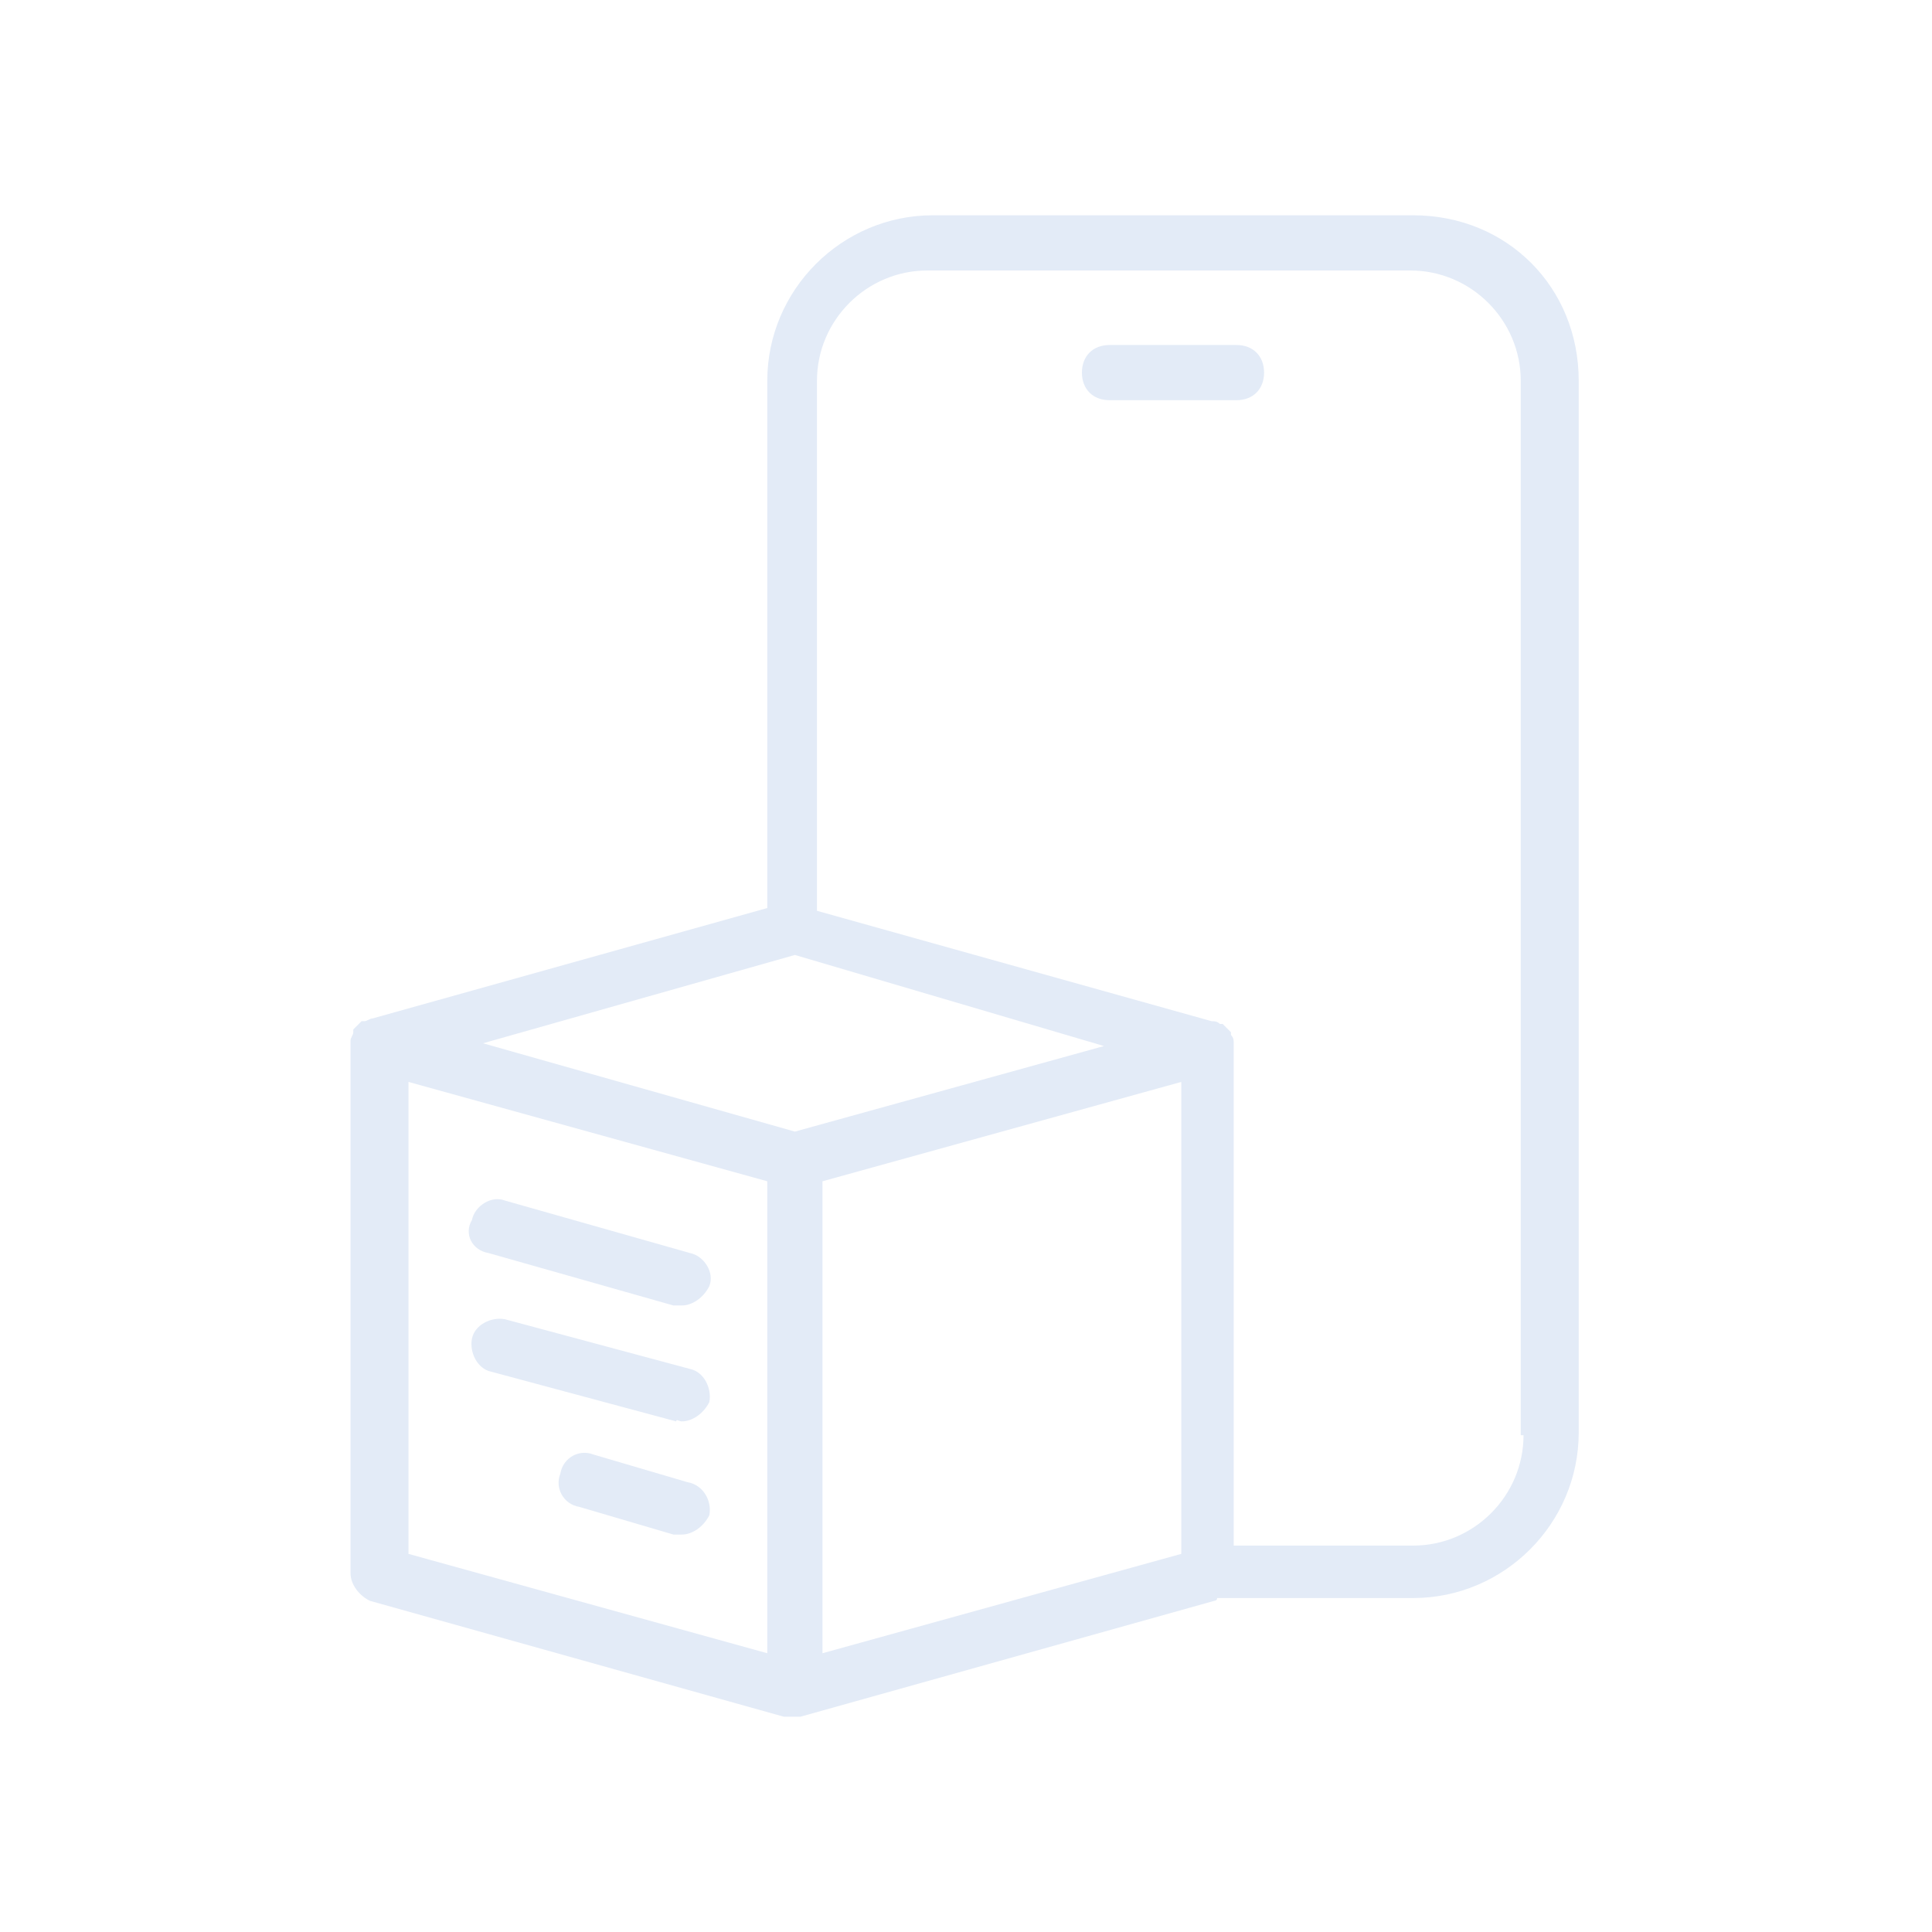 <?xml version="1.0" encoding="utf-8"?>
<!-- Generator: Adobe Illustrator 26.0.1, SVG Export Plug-In . SVG Version: 6.00 Build 0)  -->
<svg version="1.1" id="Layer_1" xmlns="http://www.w3.org/2000/svg" xmlns:xlink="http://www.w3.org/1999/xlink" x="0px" y="0px"
	 viewBox="0 0 70 70" style="enable-background:new 0 0 70 70;" xml:space="preserve">
<style type="text/css">
	.st0{fill:#E3EBF7;}
</style>
<g>
	<path class="st0" d="M17.7,45.4l6.7,1.9c0.1,0,0.2,0,0.3,0c0.4,0,0.8-0.3,1-0.7c0.2-0.5-0.2-1.1-0.7-1.2l-6.7-1.9
		c-0.5-0.2-1.1,0.2-1.2,0.7C16.8,44.7,17.1,45.3,17.7,45.4z"/>
	<path class="st0" d="M24.7,51.5c0.4,0,0.8-0.3,1-0.7c0.1-0.5-0.2-1.1-0.7-1.2l-6.7-1.8c-0.5-0.1-1.1,0.2-1.2,0.7
		c-0.1,0.5,0.2,1.1,0.7,1.2l6.7,1.8C24.5,51.4,24.6,51.5,24.7,51.5z"/>
	<path class="st0" d="M24.9,53.7l-3.4-1c-0.5-0.2-1.1,0.1-1.2,0.7c-0.2,0.5,0.1,1.1,0.7,1.2l3.4,1c0.1,0,0.2,0,0.3,0
		c0.4,0,0.8-0.3,1-0.7C25.8,54.4,25.5,53.8,24.9,53.7z"/>
	<path class="st0" d="M44.8,12.5h-4.6c-0.6,0-1,0.4-1,1s0.4,1,1,1h4.6c0.6,0,1-0.4,1-1S45.4,12.5,44.8,12.5z"/>
	<path class="st0" d="M51.2,7.8H33.8c-3.3,0-6,2.7-6,6v19.1l-14.3,4c-0.1,0-0.2,0.1-0.3,0.1c0,0-0.1,0-0.1,0c0,0,0,0,0,0
		c-0.1,0.1-0.2,0.2-0.3,0.3c0,0,0,0.1,0,0.1c0,0.1-0.1,0.2-0.1,0.3c0,0,0,0,0,0.1V57c0,0.4,0.3,0.8,0.7,1l15,4.2c0.1,0,0.2,0,0.3,0
		s0.2,0,0.3,0L44,58c0,0,0.1,0,0.1-0.1h7.1c3.3,0,6-2.7,6-6V13.8C57.2,10.4,54.6,7.8,51.2,7.8z M28.8,41l-11.3-3.2l11.3-3.2L40,37.9
		L28.8,41z M14.8,39.2l13,3.6v17.1l-13-3.6V39.2z M29.8,42.8l13-3.6v17.1l-13,3.6V42.8z M55.2,52c0,2.2-1.8,4-4,4h-6.5V37.9
		c0,0,0,0,0-0.1c0-0.1,0-0.2-0.1-0.3c0,0,0-0.1,0-0.1c-0.1-0.1-0.2-0.2-0.3-0.3c0,0,0,0,0,0c0,0-0.1,0-0.1,0
		c-0.1-0.1-0.2-0.1-0.3-0.1l-14.3-4V13.8c0-2.2,1.8-4,4-4h17.5c2.2,0,4,1.8,4,4V52z"/>
</g>
</svg>

